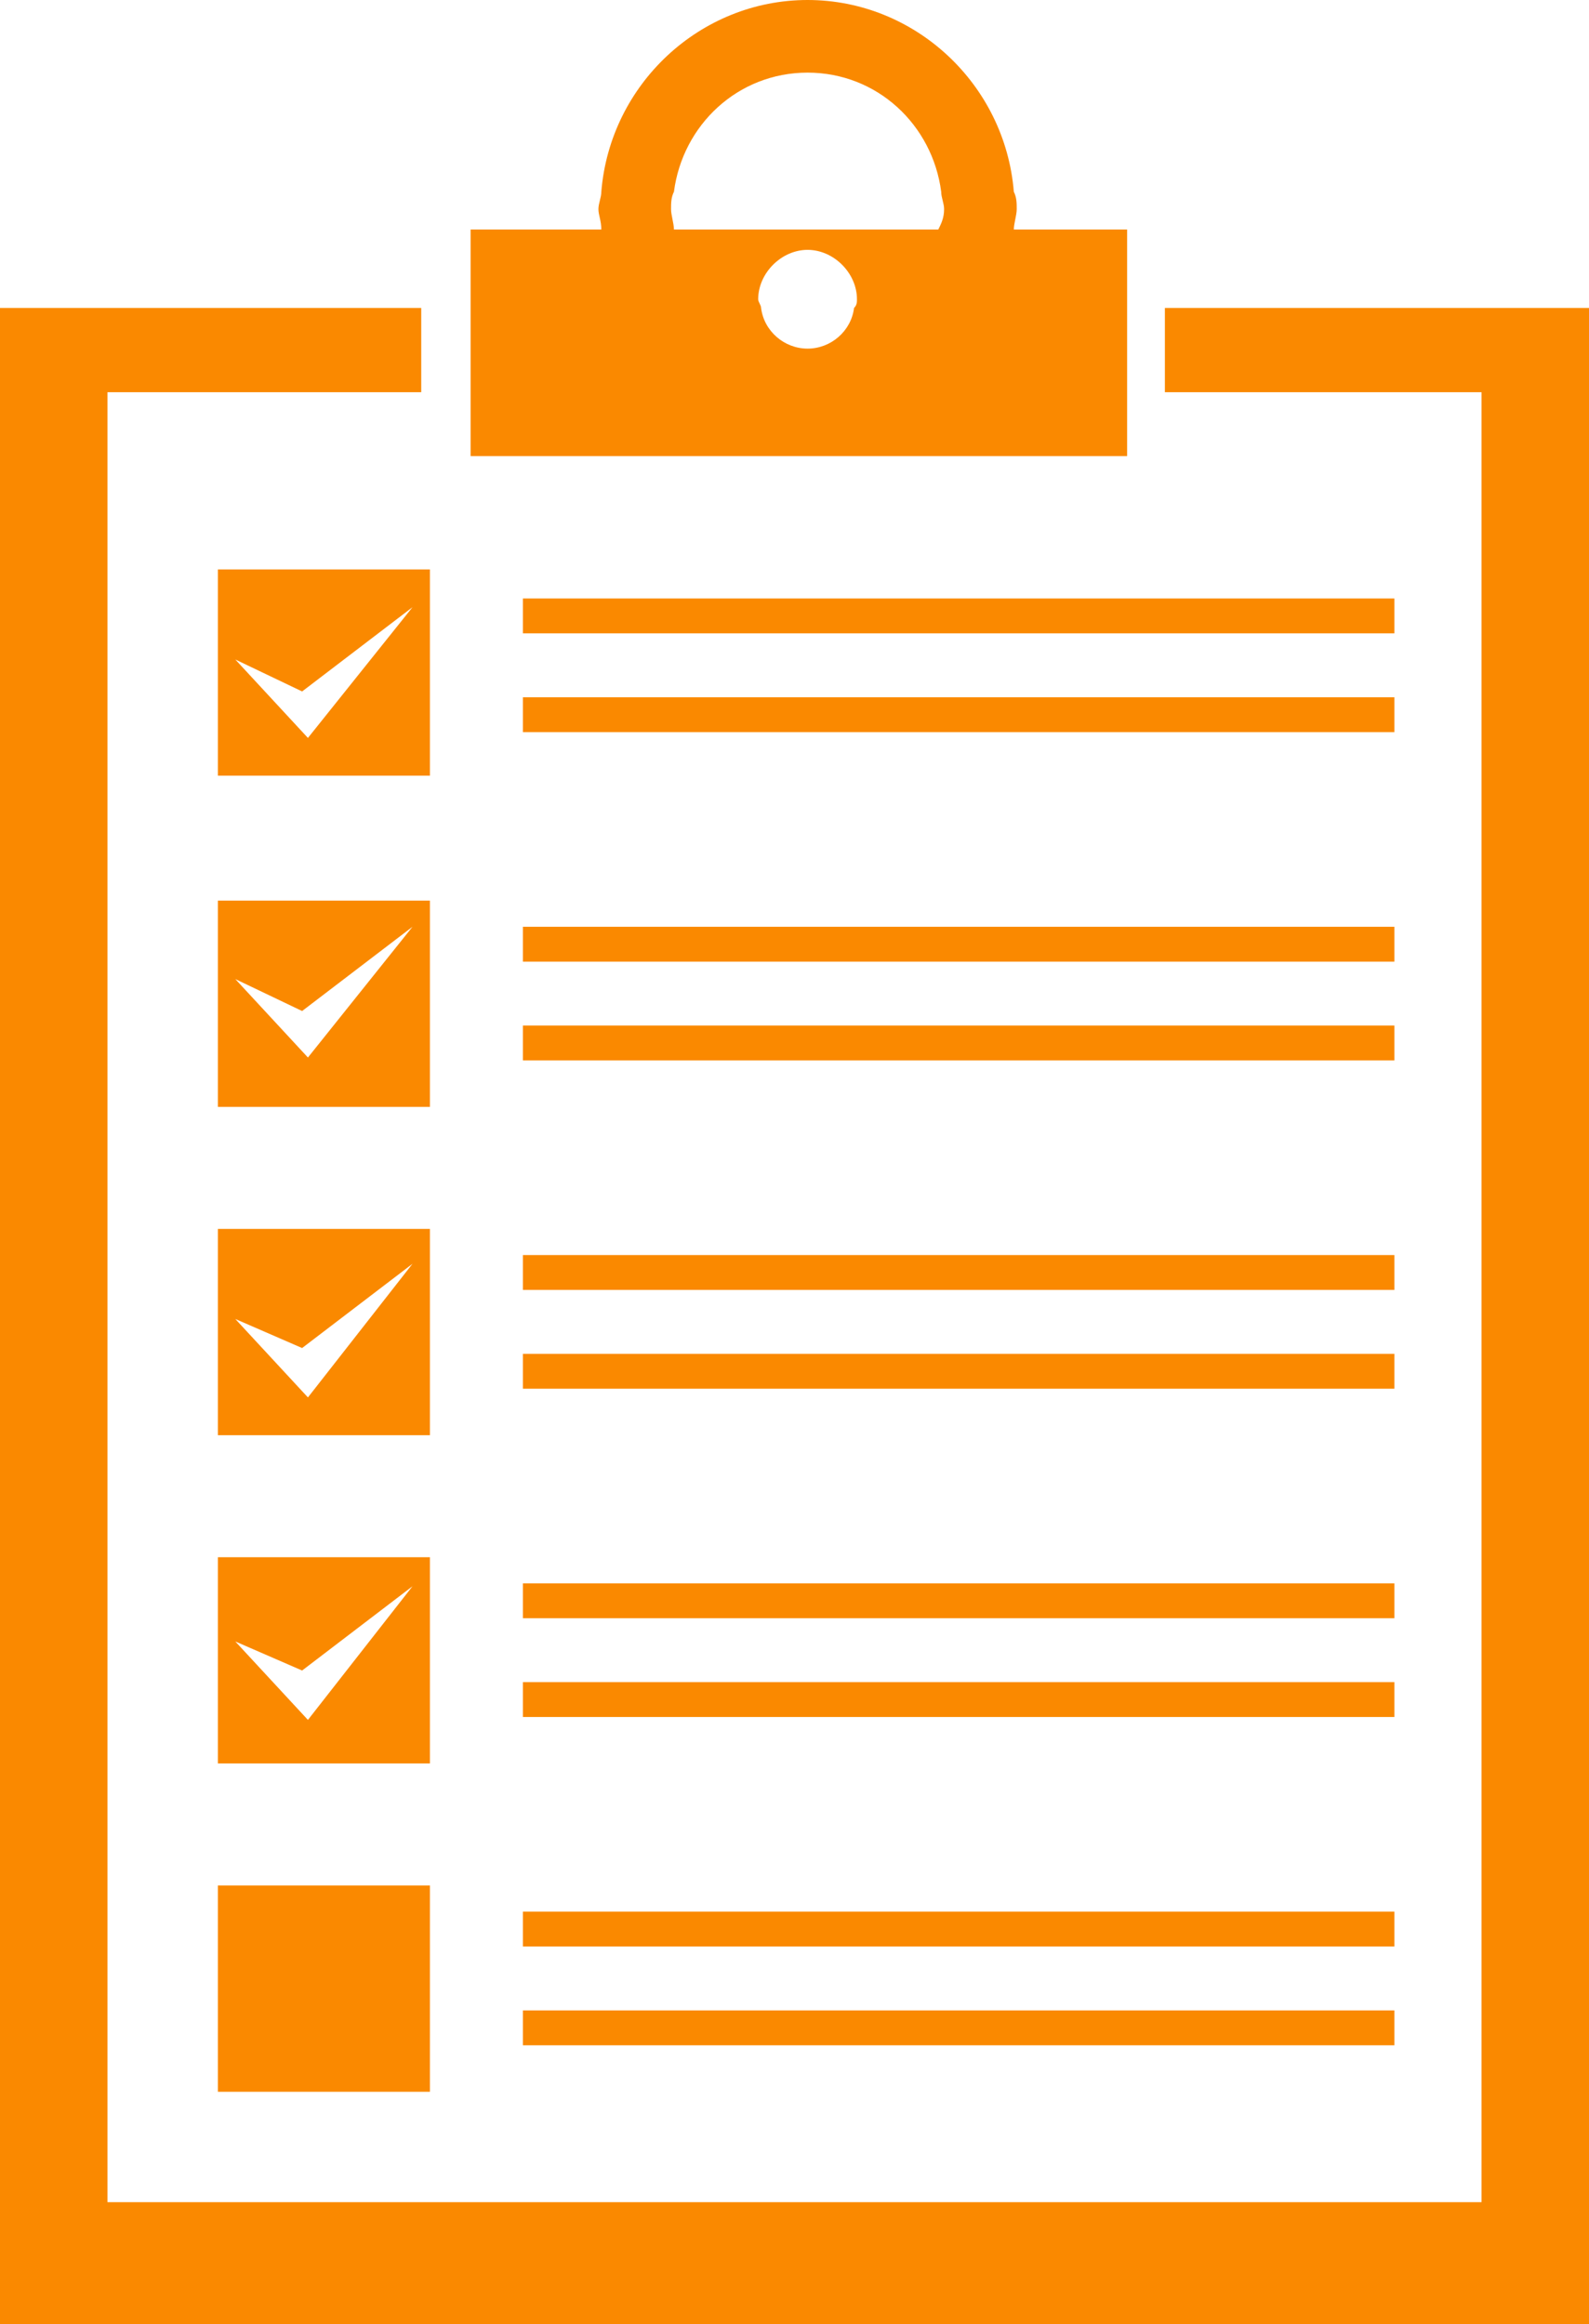 <?xml version="1.0" encoding="utf-8"?>
<!-- Generator: Adobe Illustrator 23.0.3, SVG Export Plug-In . SVG Version: 6.00 Build 0)  -->
<svg version="1.1" id="レイヤー_1" xmlns="http://www.w3.org/2000/svg" xmlns:xlink="http://www.w3.org/1999/xlink" x="0px"
	 y="0px" viewBox="0 0 54.7 80" style="enable-background:new 0 0 54.7 80;" xml:space="preserve">
<style type="text/css">
	.st0{fill:#FA8900;}
</style>
<g>
	<polygon class="st0" points="51,13.5 51,75.8 3.7,75.8 3.7,13.5 14.5,13.5 14.5,10.6 0,10.6 0,80 54.7,80 54.7,10.6 40.1,10.6 
		40.1,13.5 	"/>
	<path class="st0" d="M20.7,7.9h-4.5v2.7v2.9v2.2h22.6v-2.2v-2.9V7.9h-3.9c0-0.2,0.1-0.5,0.1-0.7c0-0.2,0-0.4-0.1-0.6
		C34.6,2.9,31.5,0,27.8,0c-3.7,0-6.8,2.9-7.1,6.6c0,0.2-0.1,0.4-0.1,0.6C20.6,7.4,20.7,7.6,20.7,7.9z M27.8,12
		c-0.8,0-1.5-0.6-1.6-1.4c0-0.1-0.1-0.2-0.1-0.3c0-0.9,0.8-1.7,1.7-1.7c0.9,0,1.7,0.8,1.7,1.7c0,0.1,0,0.2-0.1,0.3
		C29.3,11.4,28.6,12,27.8,12z M27.8,2.5c2.4,0,4.3,1.8,4.6,4.1c0,0.2,0.1,0.4,0.1,0.6c0,0.3-0.1,0.5-0.2,0.7h-9.1
		c0-0.2-0.1-0.5-0.1-0.7c0-0.2,0-0.4,0.1-0.6C23.5,4.3,25.4,2.5,27.8,2.5z"/>
	<path class="st0" d="M14.8,19.6H7.5v7.1h7.3V19.6z M10.6,25.4l-2.5-2.7l2.3,1.1l3.8-2.9L10.6,25.4z"/>
	<rect x="18" y="20.6" class="st0" width="30" height="1.2"/>
	<rect x="18" y="24" class="st0" width="30" height="1.2"/>
	<path class="st0" d="M14.8,31H7.5v7.1h7.3V31z M10.6,36.4l-2.5-2.7l2.3,1.1l3.8-2.9L10.6,36.4z"/>
	<rect x="18" y="31.9" class="st0" width="30" height="1.2"/>
	<rect x="18" y="35.3" class="st0" width="30" height="1.2"/>
	<path class="st0" d="M14.8,42.3H7.5v7.1h7.3V42.3z M10.6,48.1l-2.5-2.7l2.3,1l3.8-2.9L10.6,48.1z"/>
	<rect x="18" y="43.2" class="st0" width="30" height="1.2"/>
	<rect x="18" y="46.6" class="st0" width="30" height="1.2"/>
	<path class="st0" d="M14.8,53.6H7.5v7.1h7.3V53.6z M10.6,59.2l-2.5-2.7l2.3,1l3.8-2.9L10.6,59.2z"/>
	<rect x="18" y="54.5" class="st0" width="30" height="1.2"/>
	<rect x="18" y="57.9" class="st0" width="30" height="1.2"/>
	<rect x="7.5" y="64.9" class="st0" width="7.3" height="7.1"/>
	<rect x="18" y="65.8" class="st0" width="30" height="1.2"/>
	<rect x="18" y="69.2" class="st0" width="30" height="1.2"/>
</g>
</svg>
